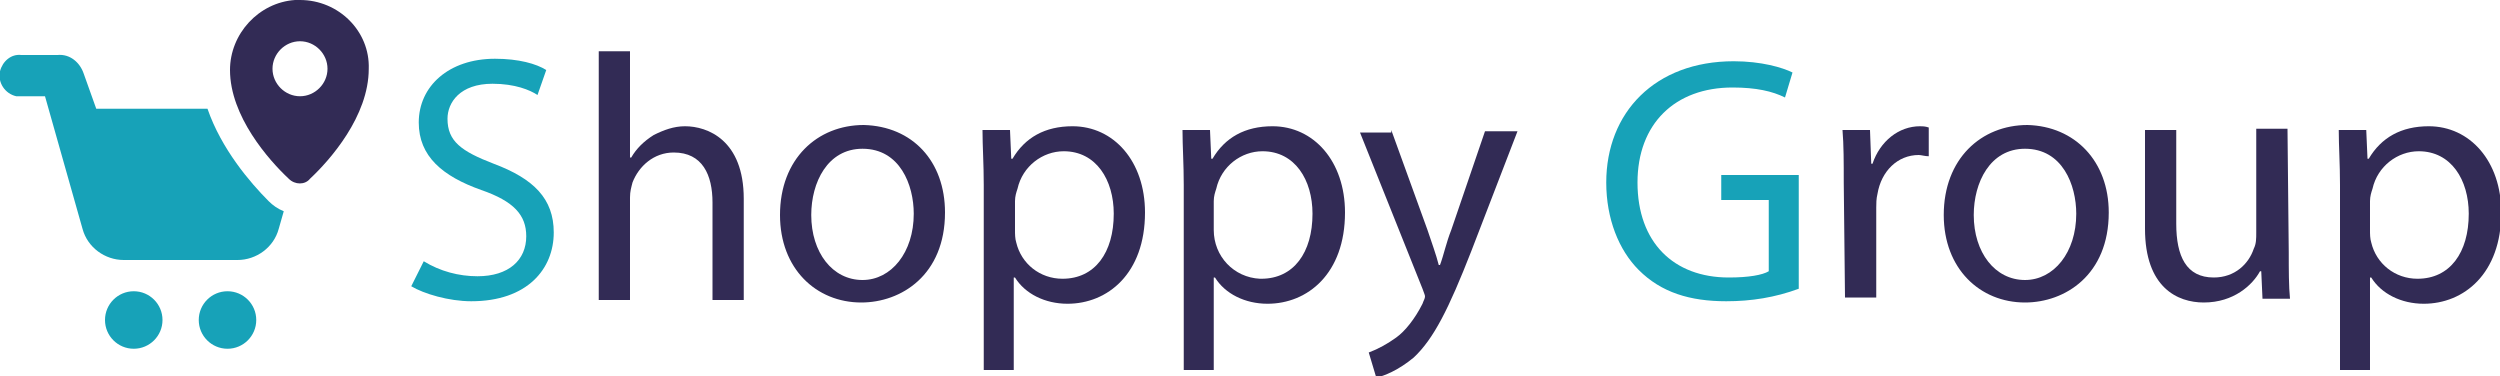 <?xml version="1.0" encoding="utf-8"?>
<!-- Generator: Adobe Illustrator 23.0.0, SVG Export Plug-In . SVG Version: 6.00 Build 0)  -->
<svg version="1.1" id="Layer_1" xmlns="http://www.w3.org/2000/svg" xmlns:xlink="http://www.w3.org/1999/xlink" x="0px" y="0px"
	 width="200px" height="30.1px" viewBox="0 0 200 30.1" style="enable-background:new 0 0 200 30.1;" xml:space="preserve">
<style type="text/css">
	.st0{fill:#17A2B8;}
	.st1{fill:#322B55;}
</style>
<title>Design 2</title>
<g id="b5c5974c-e557-45ff-a715-899aa4619731">
	<g id="a4d25b41-dd2a-4288-8479-8467c5e14bd0">
		<path class="st0" d="M33.9,20.9c1.3,0.8,2.8,1.2,4.3,1.2c2.5,0,3.9-1.3,3.9-3.2c0-1.7-1-2.8-3.6-3.7c-3.1-1.1-5-2.7-5-5.4
			c0-2.9,2.4-5.1,6.1-5.1c1.9,0,3.3,0.4,4.1,0.9l-0.7,2c-0.6-0.4-1.8-0.9-3.6-0.9c-2.6,0-3.6,1.5-3.6,2.8c0,1.8,1.1,2.6,3.7,3.6
			c3.2,1.2,4.8,2.8,4.8,5.5c0,2.9-2.1,5.5-6.6,5.5c-1.8,0-3.8-0.6-4.8-1.2L33.9,20.9z"/>
		<path class="st1" d="M47.9,4.1h2.5v8.5h0.1c0.4-0.7,1-1.3,1.8-1.8c0.8-0.4,1.6-0.7,2.5-0.7c1.8,0,4.7,1.1,4.7,5.8v8.1h-2.5v-7.8
			c0-2.2-0.8-4-3.1-4c-1.6,0-2.8,1.1-3.3,2.4c-0.1,0.4-0.2,0.7-0.2,1.2v8.2h-2.5L47.9,4.1z"/>
		<path class="st1" d="M75.6,17c0,5-3.5,7.2-6.7,7.2c-3.6,0-6.5-2.7-6.5-7c0-4.5,3-7.2,6.7-7.2C73,10.1,75.6,12.9,75.6,17z
			 M64.9,17.2c0,3,1.7,5.2,4.1,5.2c2.3,0,4.1-2.2,4.1-5.3c0-2.3-1.1-5.2-4.1-5.2C66.2,11.9,64.9,14.6,64.9,17.2z"/>
		<path class="st1" d="M78.7,14.8c0-1.7-0.1-3.1-0.1-4.4h2.2l0.1,2.3H81c1-1.7,2.6-2.6,4.8-2.6c3.3,0,5.8,2.8,5.8,6.9
			c0,4.9-3,7.3-6.2,7.3c-1.8,0-3.4-0.8-4.2-2.1h-0.1v7.4h-2.4L78.7,14.8z M81.2,18.4c0,0.3,0,0.7,0.1,1c0.4,1.7,1.9,2.9,3.7,2.9
			c2.6,0,4.1-2.1,4.1-5.2c0-2.7-1.4-5-4-5c-1.7,0-3.3,1.2-3.7,3c-0.1,0.3-0.2,0.6-0.2,1L81.2,18.4z"/>
		<path class="st1" d="M94.7,14.8c0-1.7-0.1-3.1-0.1-4.4h2.2l0.1,2.3h0.1c1-1.7,2.6-2.6,4.8-2.6c3.3,0,5.8,2.8,5.8,6.9
			c0,4.9-3,7.3-6.2,7.3c-1.8,0-3.4-0.8-4.2-2.1h-0.1v7.4h-2.4V14.8z M97.1,18.4c0,2.1,1.6,3.8,3.7,3.9c0,0,0.1,0,0.1,0
			c2.6,0,4.1-2.1,4.1-5.2c0-2.7-1.4-5-4-5c-1.7,0-3.3,1.2-3.7,3c-0.1,0.3-0.2,0.6-0.2,1L97.1,18.4z"/>
		<path class="st1" d="M111.3,10.4l2.9,8c0.3,0.9,0.7,2,0.9,2.8h0.1c0.3-0.8,0.5-1.8,0.9-2.8l2.7-7.9h2.6l-3.7,9.6
			c-1.8,4.6-3,7-4.6,8.5c-1.2,1-2.4,1.5-3,1.6l-0.6-2c0.8-0.3,1.5-0.7,2.2-1.2c0.7-0.5,1.5-1.5,2.1-2.7c0.1-0.3,0.2-0.4,0.2-0.6
			c0-0.1-0.1-0.3-0.2-0.6l-5-12.5H111.3z"/>
		<path class="st0" d="M143.9,23.1c-1.9,0.7-3.8,1-5.8,1c-2.9,0-5.2-0.7-7-2.5c-1.6-1.6-2.6-4.1-2.6-7c0-5.6,3.9-9.7,10.2-9.7
			c2.2,0,3.9,0.5,4.7,0.9l-0.6,2c-1-0.5-2.3-0.8-4.2-0.8c-4.6,0-7.6,2.9-7.6,7.6c0,4.8,2.9,7.6,7.3,7.6c1.6,0,2.7-0.2,3.2-0.5V16
			h-3.8v-2h6.2L143.9,23.1z"/>
		<path class="st1" d="M147.5,14.6c0-1.6,0-3-0.1-4.2h2.2l0.1,2.7h0.1c0.6-1.8,2.1-3,3.8-3c0.2,0,0.4,0,0.7,0.1v2.3
			c-0.3,0-0.6-0.1-0.8-0.1c-1.7,0-3,1.3-3.3,3.1c-0.1,0.4-0.1,0.8-0.1,1.1v7.2h-2.5L147.5,14.6z"/>
		<path class="st1" d="M168.7,17c0,5-3.5,7.2-6.7,7.2c-3.6,0-6.5-2.7-6.5-7c0-4.5,3-7.2,6.7-7.2C166,10.1,168.7,12.9,168.7,17z
			 M157.9,17.2c0,3,1.7,5.2,4.1,5.2c2.3,0,4.1-2.2,4.1-5.3c0-2.3-1.1-5.2-4.1-5.2C159.2,11.9,157.9,14.6,157.9,17.2z"/>
		<path class="st1" d="M183.1,20.2c0,1.4,0,2.7,0.1,3.7H181l-0.1-2.2h-0.1c-0.6,1.1-2.1,2.5-4.5,2.5c-2.1,0-4.7-1.2-4.7-5.9v-7.9
			h2.5v7.5c0,2.6,0.8,4.3,3,4.3c1.7,0,2.8-1.1,3.2-2.3c0.2-0.4,0.2-0.8,0.2-1.3v-8.3h2.5L183.1,20.2z"/>
		<path class="st1" d="M187.2,14.8c0-1.7-0.1-3.1-0.1-4.4h2.2l0.1,2.3h0.1c1-1.7,2.6-2.6,4.8-2.6c3.3,0,5.8,2.8,5.8,6.9
			c0,4.9-3,7.3-6.2,7.3c-1.8,0-3.4-0.8-4.2-2.1h-0.1v7.4h-2.4L187.2,14.8z M189.6,18.4c0,0.3,0,0.7,0.1,1c0.4,1.7,1.9,2.9,3.7,2.9
			c2.6,0,4.1-2.1,4.1-5.2c0-2.7-1.4-5-4-5c-1.7,0-3.3,1.2-3.7,3c-0.1,0.3-0.2,0.6-0.2,1L189.6,18.4z"/>
	</g>
	<g id="f4c21bf1-c8c8-4da2-b49c-ba5c10344862">
		<circle id="aa2e5f39-ec0a-4c1b-a1f8-45a149b65793" class="st0" cx="10.7" cy="25.6" r="2.3"/>
		<circle id="bf5c1b0b-6aa1-4d4a-a9aa-7e30e0644b3a" class="st0" cx="18.2" cy="25.6" r="2.3"/>
		<path id="e3e49f4d-606e-47f7-a339-947b151c8eb0" class="st0" d="M1.7,7.7h1.9l3,10.6c0.4,1.5,1.8,2.5,3.3,2.5H19
			c1.5,0,2.9-1,3.3-2.5l0.4-1.4c-0.5-0.2-0.9-0.5-1.2-0.8c-1.5-1.5-3.8-4.2-4.9-7.4H7.7L6.7,5.9C6.4,5,5.6,4.3,4.6,4.4H1.7
			C0.9,4.3,0.2,4.9,0,5.7c-0.2,0.9,0.4,1.8,1.3,2C1.4,7.7,1.6,7.7,1.7,7.7L1.7,7.7z"/>
		<path id="a84d1fc7-642c-4b16-be20-d5b06bbeddc1" class="st1" d="M24,0h-0.4c-2.9,0.2-5.2,2.7-5.2,5.6c0,3.7,3.1,7.2,4.7,8.7
			c0.5,0.5,1.3,0.5,1.7,0c1.6-1.5,4.7-5,4.7-8.8C29.6,2.5,27.1,0,24,0z M24,7.7c-1.2,0-2.2-1-2.2-2.2s1-2.2,2.2-2.2
			c1.2,0,2.2,1,2.2,2.2S25.2,7.7,24,7.7L24,7.7z"/>
	</g>
</g>
</svg>
